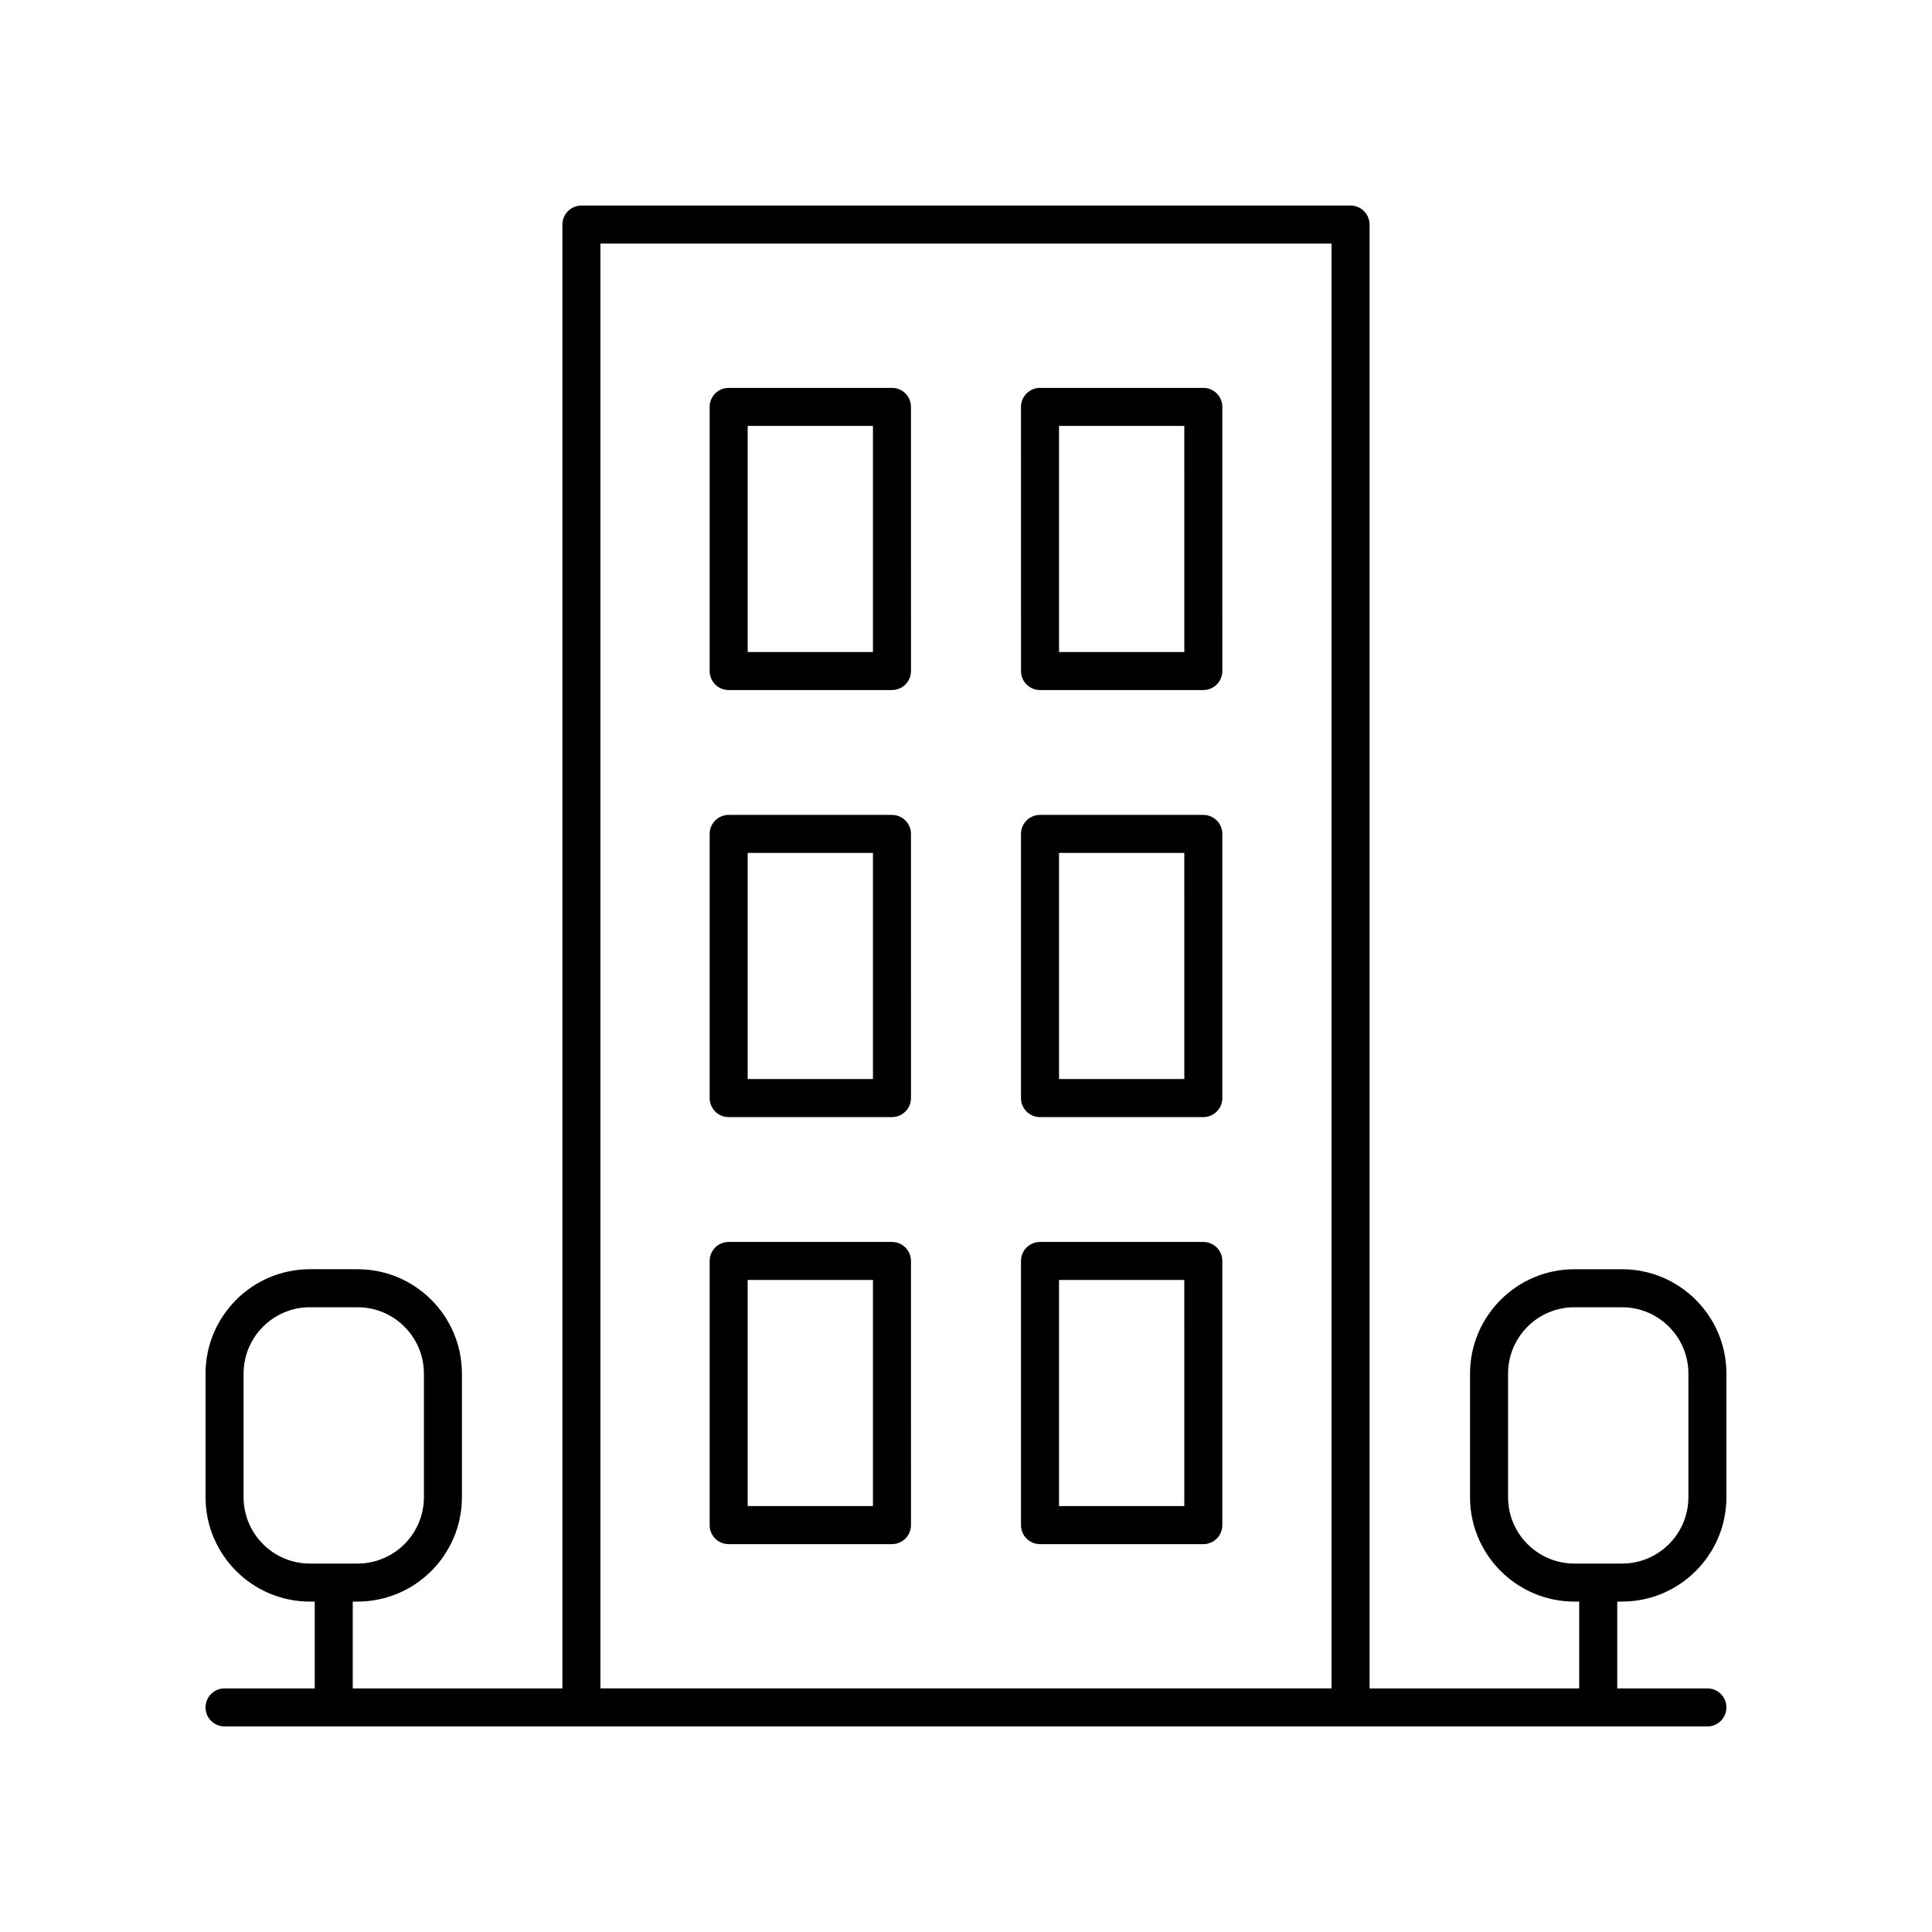 <?xml version="1.0" encoding="UTF-8"?>
<!-- The Best Svg Icon site in the world: iconSvg.co, Visit us! https://iconsvg.co -->
<svg fill="#000000" width="800px" height="800px" version="1.1" viewBox="144 144 512 512" xmlns="http://www.w3.org/2000/svg">
 <g>
  <path d="m380.38 246.79h-43.277c-2.785 0-5.039 2.254-5.039 5.039v70c0 2.785 2.254 5.039 5.039 5.039h43.277c2.785 0 5.039-2.254 5.039-5.039l-0.004-70c0-2.785-2.25-5.039-5.035-5.039zm-5.039 70.004h-33.199v-59.926h33.199z"/>
  <path d="m462.89 246.79h-43.277c-2.785 0-5.039 2.254-5.039 5.039l0.004 70c0 2.785 2.254 5.039 5.039 5.039h43.277c2.785 0 5.039-2.254 5.039-5.039l-0.004-70c0-2.785-2.254-5.039-5.039-5.039zm-5.035 70.004h-33.199l-0.004-59.926h33.199z"/>
  <path d="m380.38 359.96h-43.277c-2.785 0-5.039 2.254-5.039 5.039v70.004c0 2.785 2.254 5.039 5.039 5.039h43.277c2.785 0 5.039-2.254 5.039-5.039l-0.004-70.008c0-2.785-2.25-5.035-5.035-5.035zm-5.039 70h-33.199v-59.926h33.199z"/>
  <path d="m462.89 359.96h-43.277c-2.785 0-5.039 2.254-5.039 5.039v70.004c0 2.785 2.254 5.039 5.039 5.039h43.277c2.785 0 5.039-2.254 5.039-5.039v-70.008c0-2.785-2.254-5.035-5.039-5.035zm-5.035 70h-33.199l-0.004-59.926h33.199z"/>
  <path d="m380.38 473.13h-43.277c-2.785 0-5.039 2.254-5.039 5.039v70.004c0 2.785 2.254 5.039 5.039 5.039h43.277c2.785 0 5.039-2.254 5.039-5.039l-0.004-70.004c0-2.785-2.25-5.039-5.035-5.039zm-5.039 70.004h-33.199v-59.926h33.199z"/>
  <path d="m462.89 473.13h-43.277c-2.785 0-5.039 2.254-5.039 5.039v70.004c0 2.785 2.254 5.039 5.039 5.039h43.277c2.785 0 5.039-2.254 5.039-5.039v-70.004c0-2.785-2.254-5.039-5.039-5.039zm-5.035 70.004h-33.199l-0.004-59.926h33.199z"/>
  <path d="m573.86 480.36h-12.629c-15.246 0-27.656 12.41-27.656 27.66v32.758c0 15.254 12.41 27.66 27.656 27.66h1.277v23.004h-55.559v-387.93c0-2.785-2.254-5.039-5.039-5.039l-203.83 0.004c-2.785 0-5.039 2.254-5.039 5.039v387.93l-55.559-0.004v-23.008h1.273c15.254 0 27.66-12.41 27.66-27.66v-32.758c0-15.254-12.41-27.66-27.66-27.66h-12.629c-15.246 0.004-27.652 12.41-27.652 27.664v32.758c0 15.254 12.41 27.66 27.656 27.66h1.277v23.004h-23.898c-2.785 0-5.039 2.254-5.039 5.039s2.254 5.039 5.039 5.039h392.97c2.785 0 5.039-2.254 5.039-5.039s-2.254-5.039-5.039-5.039h-23.898v-23.008h1.273c15.254 0.004 27.664-12.406 27.664-27.656v-32.758c0-15.254-12.41-27.66-27.66-27.66zm-365.31 60.418v-32.758c0-9.699 7.887-17.586 17.578-17.586h12.629c9.699 0 17.586 7.887 17.586 17.586v32.758c0 9.699-7.887 17.586-17.586 17.586h-12.629c-9.691-0.004-17.578-7.891-17.578-17.586zm94.566-332.23h193.76v382.89h-193.76zm288.33 332.23c0 9.699-7.887 17.586-17.586 17.586h-12.629c-9.691 0-17.578-7.887-17.578-17.586v-32.758c0-9.699 7.887-17.586 17.578-17.586h12.629c9.699 0 17.586 7.887 17.586 17.586z"/>
 </g>
</svg>